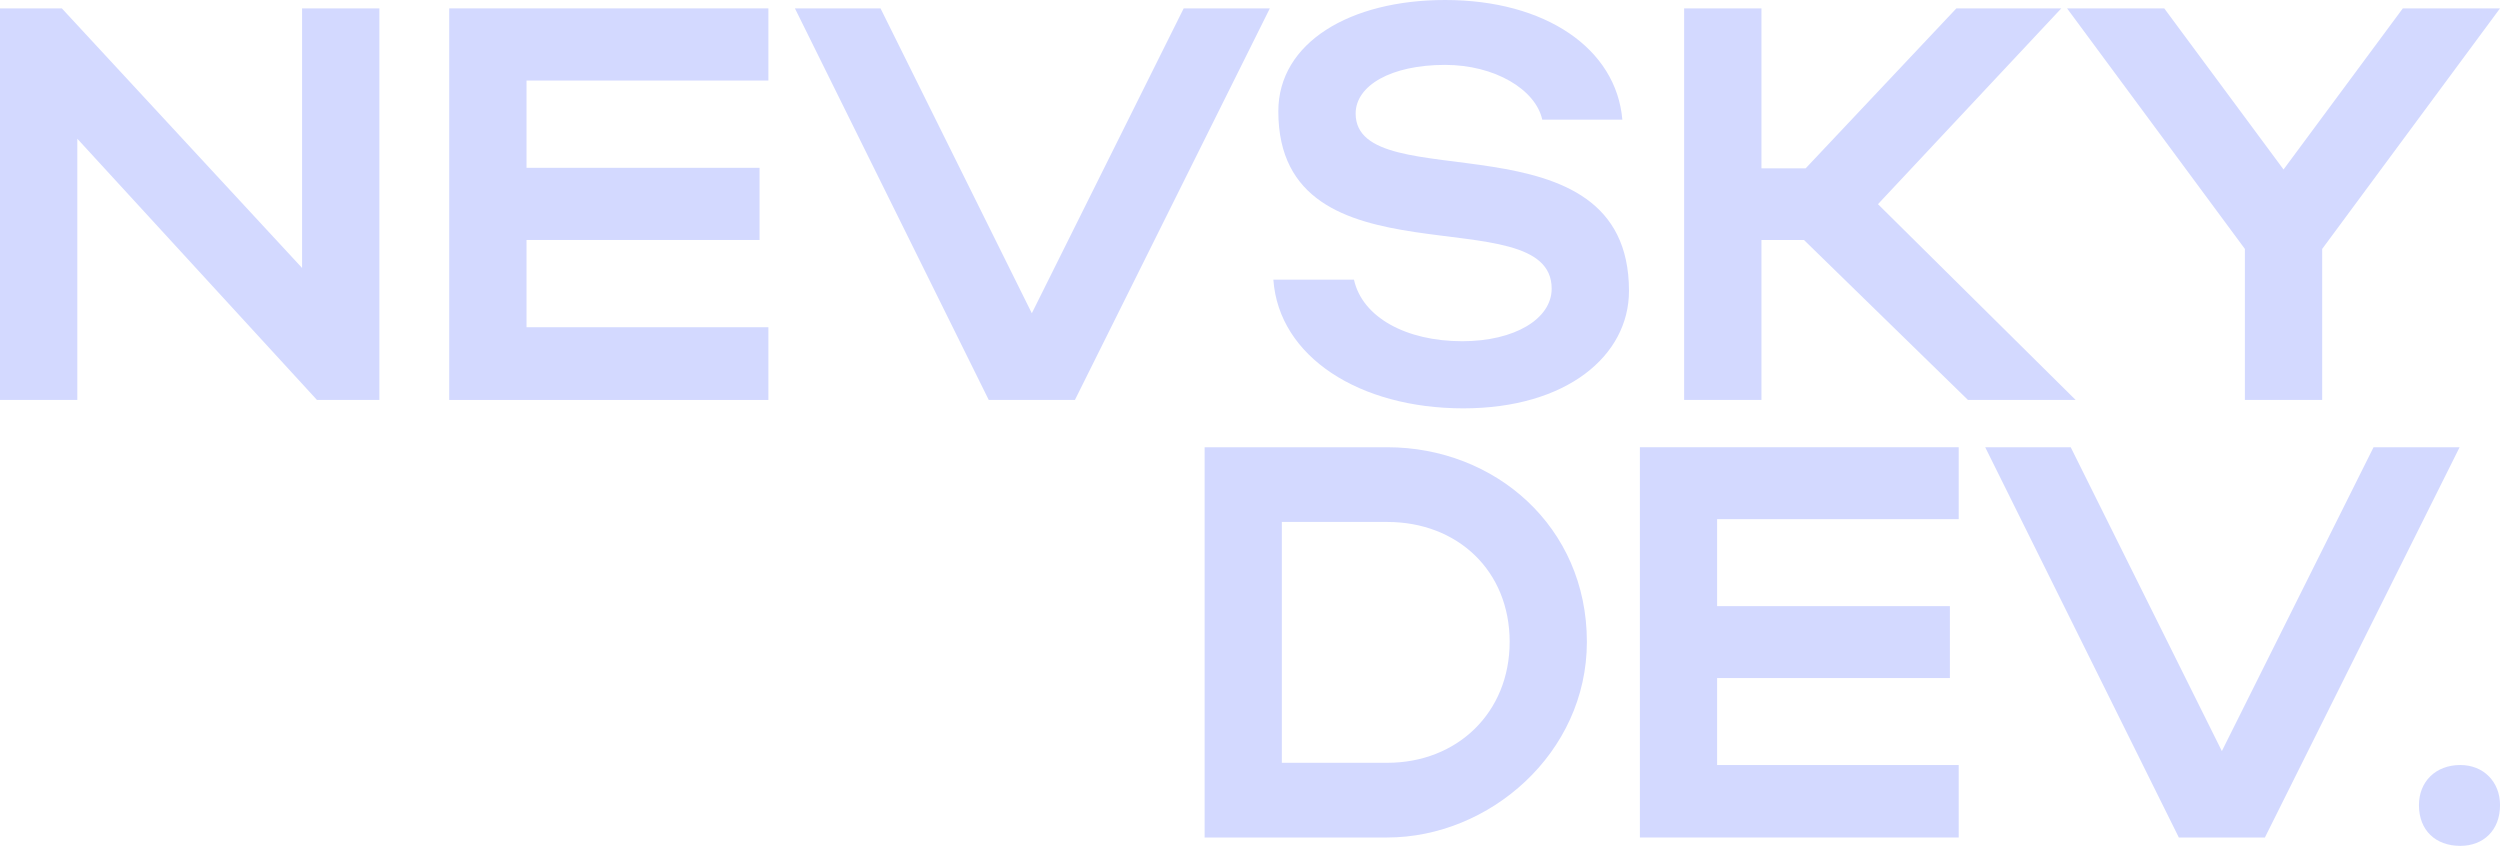 <?xml version="1.0" encoding="UTF-8"?> <svg xmlns="http://www.w3.org/2000/svg" width="133" height="45" viewBox="0 0 133 45" fill="none"> <path d="M4.113 7.38V21.278H0V0.446H3.29L16.07 14.255V0.446H20.183V21.278H16.863L4.113 7.38Z" fill="#D3D9FF"></path> <path d="M23.898 21.278V0.446H40.878V4.285H28.011V8.928H40.408V12.767H28.011V17.409H40.878V21.278H23.898Z" fill="#D3D9FF"></path> <path d="M42.29 0.446H46.844L54.893 16.665L62.972 0.446H67.555L57.185 21.278H52.602L42.29 0.446Z" fill="#D3D9FF"></path> <path d="M86.662 15.475C86.662 18.927 83.342 21.724 77.848 21.724C72.325 21.724 68.036 18.986 67.743 14.88H72.032C72.472 16.873 74.793 18.153 77.79 18.153C80.581 18.153 82.549 16.963 82.549 15.356C82.549 10.386 68.007 15.445 68.007 5.922C68.007 2.262 71.826 0 76.879 0C82.226 0 85.986 2.589 86.309 6.368H82.049C81.697 4.761 79.523 3.452 76.879 3.452C74 3.452 72.12 4.553 72.12 6.041C72.12 10.654 86.662 5.833 86.662 15.475Z" fill="#D3D9FF"></path> <path d="M93.709 12.767V21.278H89.596V0.446H93.709V8.957H96.059L104.079 0.446H109.661L99.908 10.862L110.425 21.278H104.696L95.971 12.767H93.709Z" fill="#D3D9FF"></path> <path d="M119.428 13.243L109.968 0.446H115.138L121.484 9.017L127.83 0.446H133L123.54 13.243V21.278H119.428V13.243Z" fill="#D3D9FF"></path> <path d="M64.086 44.555V23.793H73.799C79.522 23.793 84.422 28.005 84.422 34.145C84.422 40.077 79.228 44.555 73.799 44.555H64.086ZM80.314 34.145C80.314 30.378 77.556 27.768 73.799 27.768H68.194V40.581H73.799C77.526 40.581 80.314 37.911 80.314 34.145Z" fill="#D3D9FF"></path> <path d="M87.242 44.555V23.793H104.203V27.619H91.35V32.246H103.734V36.072H91.35V40.699H104.203V44.555H87.242Z" fill="#D3D9FF"></path> <path d="M105.613 23.793H110.162L118.203 39.958L126.273 23.793H130.851L120.492 44.555H115.914L105.613 23.793Z" fill="#D3D9FF"></path> <path d="M128.688 42.835C128.688 41.589 129.568 40.699 130.889 40.699C132.121 40.699 133.002 41.589 133.002 42.835C133.002 44.17 132.121 45 130.889 45C129.568 45 128.688 44.17 128.688 42.835Z" fill="#D3D9FF"></path> </svg> 